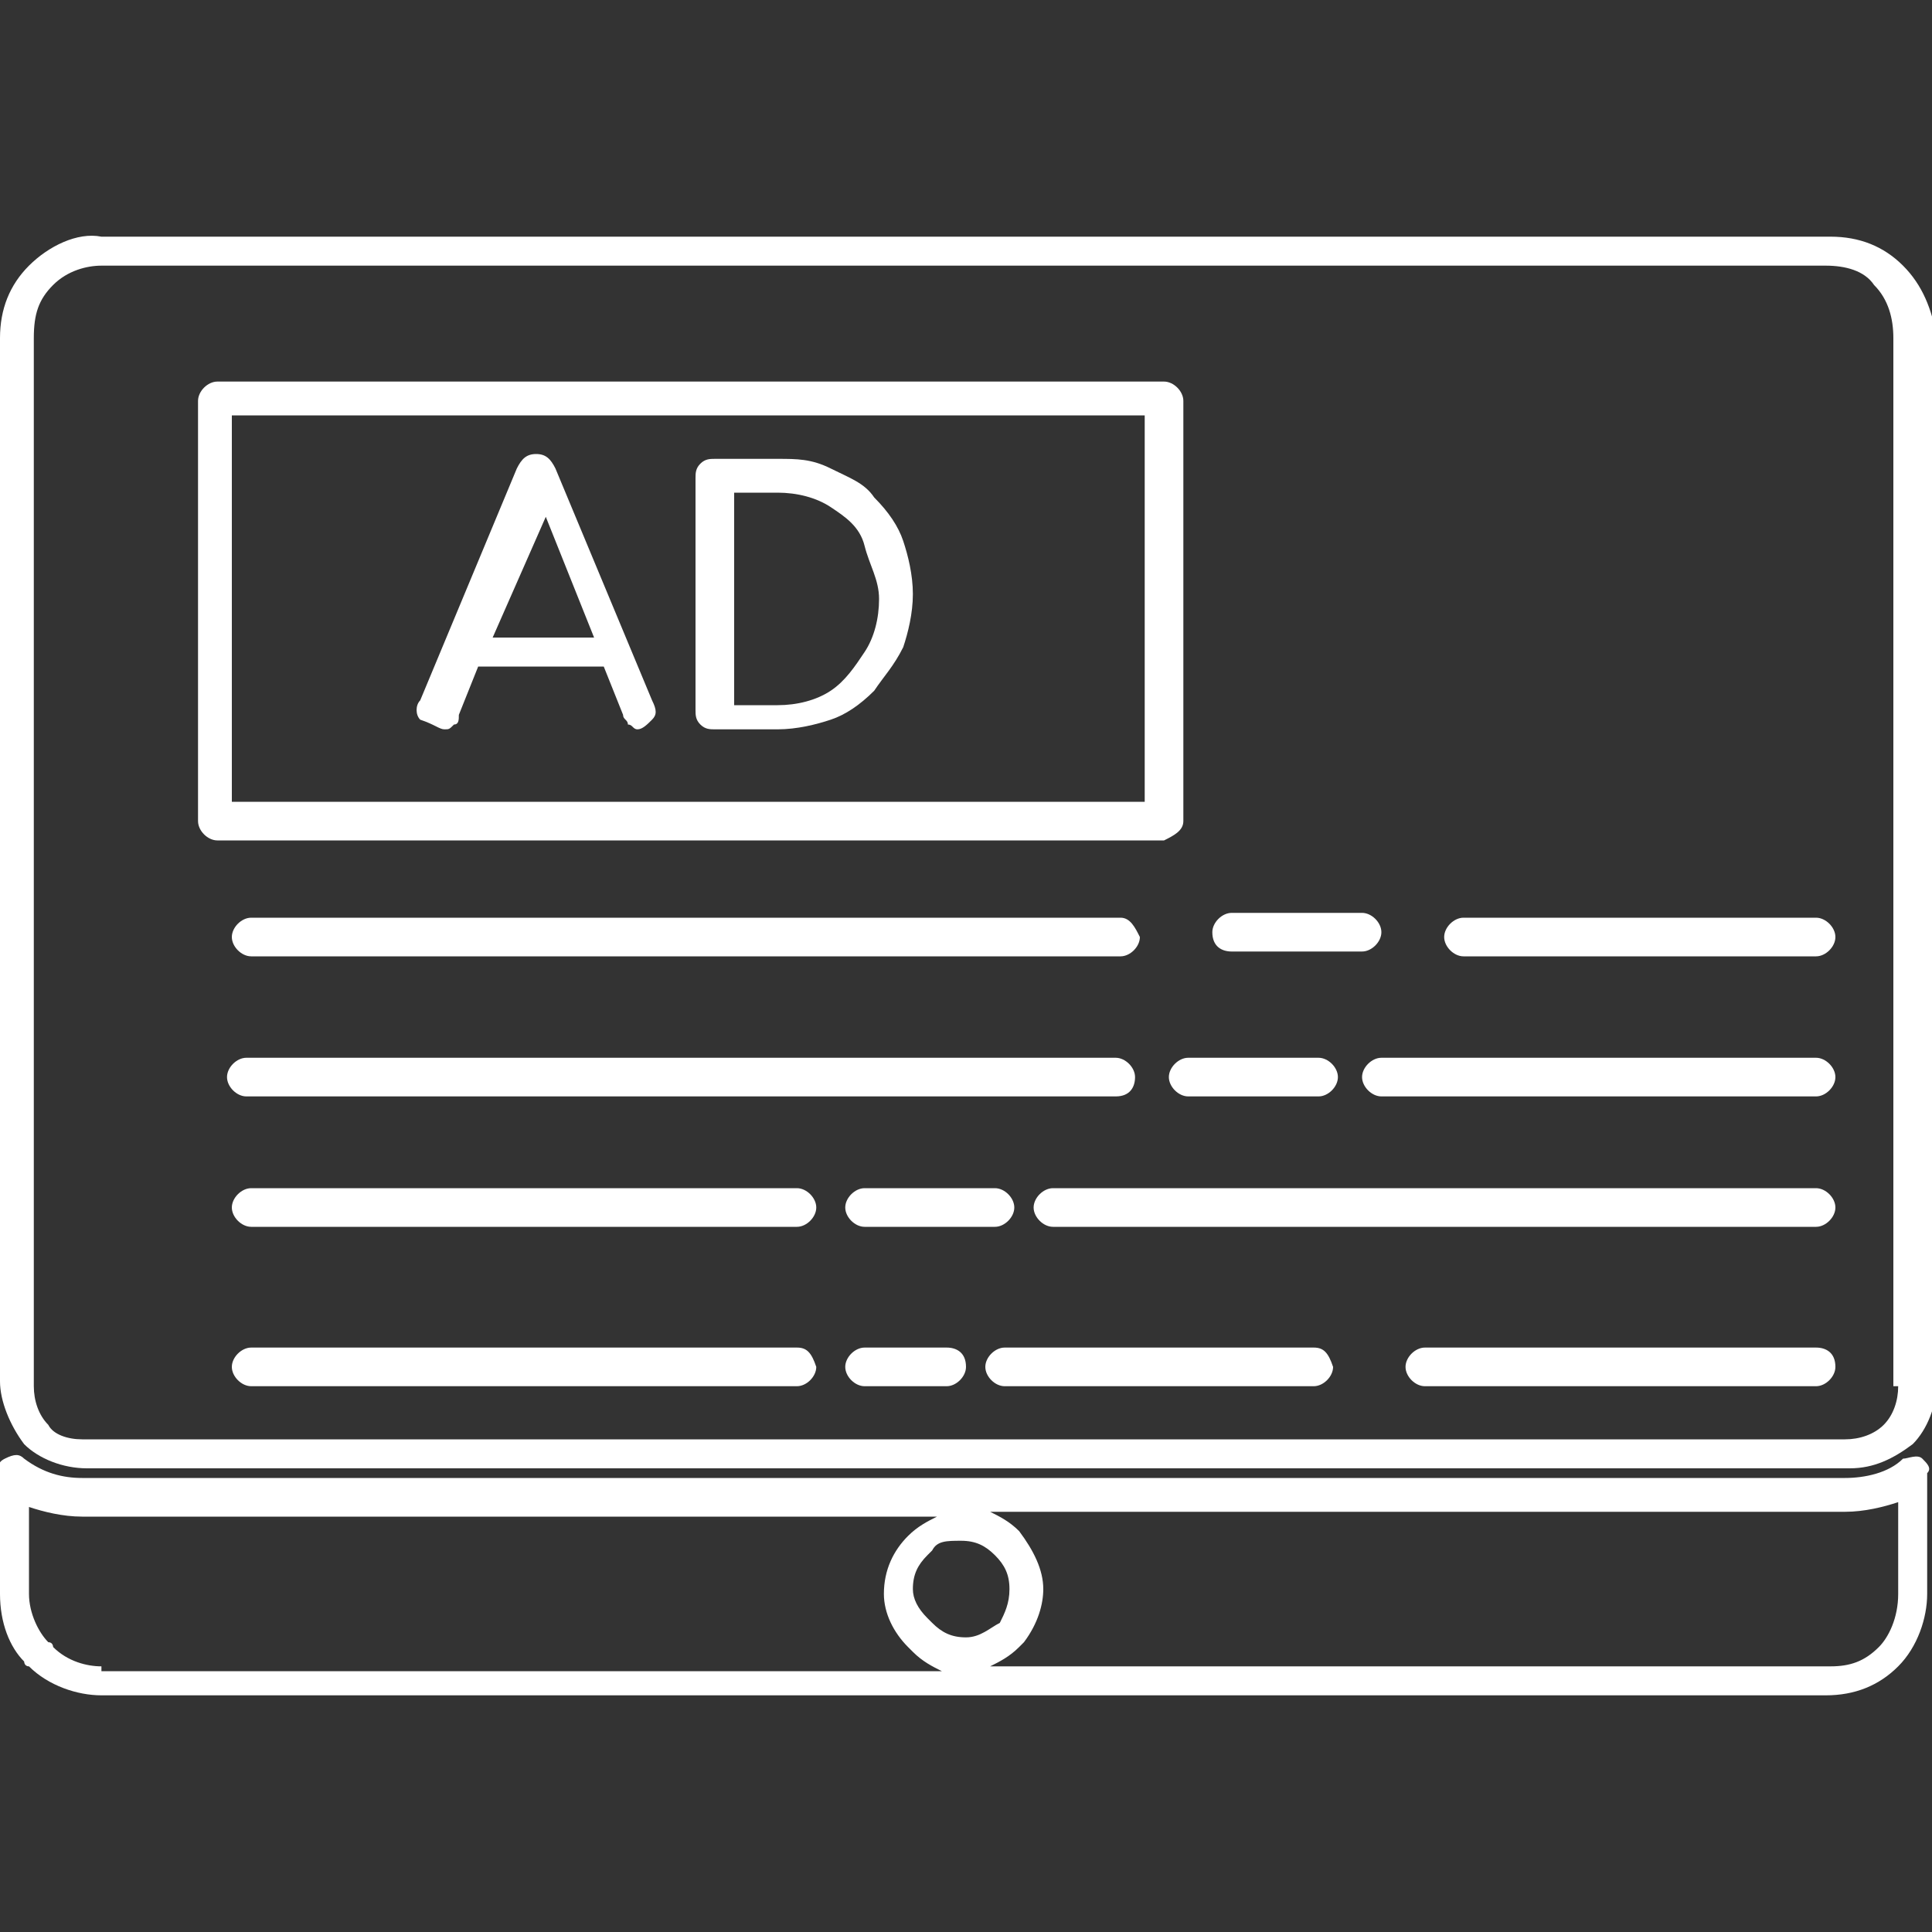 <?xml version="1.0" encoding="utf-8"?>
<!-- Generator: Adobe Illustrator 26.0.3, SVG Export Plug-In . SVG Version: 6.00 Build 0)  -->
<svg version="1.1" id="Warstwa_1" xmlns="http://www.w3.org/2000/svg" xmlns:xlink="http://www.w3.org/1999/xlink" x="0px" y="0px"
	 viewBox="0 0 40 40" style="enable-background:new 0 0 40 40;" xml:space="preserve">
<rect x="0" y="0" width="40" height="40" fill="#333333" stroke="none"/>
<style type="text/css">
	.st0{fill:#FFFFFF;}
</style>
<g>
	<path class="st0" d="M39.8,30.2c-0.1-0.1-0.3,0-0.4,0c-0.3,0.3-0.8,0.4-1.2,0.4H20H1.7c-0.4,0-0.8-0.1-1.2-0.4
		c-0.1-0.1-0.2-0.1-0.4,0S0,30.4,0,30.6V33c0,0.6,0.2,1.1,0.5,1.4c0,0,0,0.1,0.1,0.1c0.4,0.4,1,0.6,1.5,0.6H20h17.8
		c0.6,0,1.1-0.2,1.5-0.6c0.4-0.4,0.6-1,0.6-1.5v-2.5C40,30.4,39.9,30.3,39.8,30.2z M20.7,33.6c-0.2,0.1-0.4,0.3-0.7,0.3
		c-0.3,0-0.5-0.1-0.7-0.3l-0.1-0.1c-0.2-0.2-0.3-0.4-0.3-0.6c0-0.3,0.1-0.5,0.3-0.7c0,0,0,0,0.1-0.1c0.1-0.2,0.3-0.2,0.6-0.2
		c0.3,0,0.5,0.1,0.7,0.3c0.2,0.2,0.3,0.4,0.3,0.7C20.9,33.2,20.8,33.4,20.7,33.6z M2.1,34.5c-0.3,0-0.7-0.1-1-0.4
		C1.1,34.1,1.1,34,1,34c-0.2-0.2-0.4-0.6-0.4-1v-1.8c0.3,0.1,0.7,0.2,1.1,0.2h17.7c-0.2,0.1-0.4,0.2-0.6,0.4
		c-0.3,0.3-0.5,0.7-0.5,1.2c0,0.4,0.2,0.8,0.5,1.1l0.1,0.1c0.2,0.2,0.4,0.3,0.6,0.4H2.1z M39.3,33c0,0.5-0.2,0.9-0.4,1.1
		c-0.3,0.3-0.6,0.4-1,0.4H20.5c0.2-0.1,0.4-0.2,0.6-0.4c0,0,0,0,0.1-0.1c0.3-0.4,0.4-0.8,0.4-1.1c0-0.4-0.2-0.8-0.5-1.2
		c-0.2-0.2-0.4-0.3-0.6-0.4h17.7c0.4,0,0.8-0.1,1.1-0.2V33z"/>
	<path class="st0" d="M39.4,5.5c-0.4-0.4-0.9-0.6-1.5-0.6H2.1C1.6,4.8,1,5.1,0.6,5.5C0.2,5.9,0,6.4,0,7v21.6c0,0.4,0.2,0.9,0.5,1.3
		c0.3,0.3,0.8,0.5,1.3,0.5h36.5c0.5,0,0.9-0.2,1.3-0.5c0.3-0.3,0.5-0.8,0.5-1.3V7C40,6.4,39.8,5.9,39.4,5.5z M39.3,28.7
		c0,0.3-0.1,0.6-0.3,0.8c-0.2,0.2-0.5,0.3-0.8,0.3H1.7c-0.3,0-0.6-0.1-0.7-0.3c-0.2-0.2-0.3-0.5-0.3-0.8V7c0-0.5,0.1-0.8,0.4-1.1
		c0.3-0.3,0.7-0.4,1-0.4h35.7c0.4,0,0.8,0.1,1,0.4c0.3,0.3,0.4,0.7,0.4,1.1V28.7z"/>
	<path class="st0" d="M23.2,19h-18c-0.2,0-0.4,0.2-0.4,0.4c0,0.2,0.2,0.4,0.4,0.4h18c0.2,0,0.4-0.2,0.4-0.4
		C23.5,19.2,23.4,19,23.2,19z"/>
	<path class="st0" d="M23.5,22.3c0-0.2-0.2-0.4-0.4-0.4h-18c-0.2,0-0.4,0.2-0.4,0.4c0,0.2,0.2,0.4,0.4,0.4h18
		C23.4,22.7,23.5,22.5,23.5,22.3z"/>
	<path class="st0" d="M24.2,22.3c0,0.2,0.2,0.4,0.4,0.4h2.7c0.2,0,0.4-0.2,0.4-0.4c0-0.2-0.2-0.4-0.4-0.4h-2.7
		C24.4,21.9,24.2,22.1,24.2,22.3z"/>
	<path class="st0" d="M25.5,19.7h2.7c0.2,0,0.4-0.2,0.4-0.4c0-0.2-0.2-0.4-0.4-0.4h-2.7c-0.2,0-0.4,0.2-0.4,0.4
		C25.1,19.6,25.3,19.7,25.5,19.7z"/>
	<path class="st0" d="M37.6,21.9h-9c-0.2,0-0.4,0.2-0.4,0.4c0,0.2,0.2,0.4,0.4,0.4h9c0.2,0,0.4-0.2,0.4-0.4
		C38,22.1,37.8,21.9,37.6,21.9z"/>
	<path class="st0" d="M16.5,24.6H5.2c-0.2,0-0.4,0.2-0.4,0.4s0.2,0.4,0.4,0.4h11.3c0.2,0,0.4-0.2,0.4-0.4S16.7,24.6,16.5,24.6z"/>
	<path class="st0" d="M37.6,24.6H21.8c-0.2,0-0.4,0.2-0.4,0.4s0.2,0.4,0.4,0.4h15.8c0.2,0,0.4-0.2,0.4-0.4S37.8,24.6,37.6,24.6z"/>
	<path class="st0" d="M17.9,24.6c-0.2,0-0.4,0.2-0.4,0.4s0.2,0.4,0.4,0.4h2.7c0.2,0,0.4-0.2,0.4-0.4s-0.2-0.4-0.4-0.4H17.9z"/>
	<path class="st0" d="M16.5,27.9H5.2c-0.2,0-0.4,0.2-0.4,0.4c0,0.2,0.2,0.4,0.4,0.4h11.3c0.2,0,0.4-0.2,0.4-0.4
		C16.8,28,16.7,27.9,16.5,27.9z"/>
	<path class="st0" d="M37.6,19h-7.3c-0.2,0-0.4,0.2-0.4,0.4c0,0.2,0.2,0.4,0.4,0.4h7.3c0.2,0,0.4-0.2,0.4-0.4
		C38,19.2,37.8,19,37.6,19z"/>
	<path class="st0" d="M19.6,27.9h-1.7c-0.2,0-0.4,0.2-0.4,0.4c0,0.2,0.2,0.4,0.4,0.4h1.7c0.2,0,0.4-0.2,0.4-0.4
		C20,28,19.8,27.9,19.6,27.9z"/>
	<path class="st0" d="M27.2,27.9h-6.4c-0.2,0-0.4,0.2-0.4,0.4c0,0.2,0.2,0.4,0.4,0.4h6.4c0.2,0,0.4-0.2,0.4-0.4
		C27.5,28,27.4,27.9,27.2,27.9z"/>
	<path class="st0" d="M37.6,27.9h-8.1c-0.2,0-0.4,0.2-0.4,0.4c0,0.2,0.2,0.4,0.4,0.4h8.1c0.2,0,0.4-0.2,0.4-0.4
		C38,28,37.8,27.9,37.6,27.9z"/>
	<path class="st0" d="M24.5,17V8.3c0-0.2-0.2-0.4-0.4-0.4H4.5c-0.2,0-0.4,0.2-0.4,0.4V17c0,0.2,0.2,0.4,0.4,0.4h19.6
		C24.3,17.3,24.5,17.2,24.5,17z M23.7,16.6H4.8V8.6h18.9V16.6z"/>
	<path class="st0" d="M9.2,15.1c0.1,0,0.1,0,0.2-0.1c0.1,0,0.1-0.1,0.1-0.2l0.4-1h2.6l0.4,1c0,0.1,0.1,0.1,0.1,0.2
		c0.1,0,0.1,0.1,0.2,0.1c0.1,0,0.2-0.1,0.3-0.2c0.1-0.1,0.1-0.2,0-0.4l-2-4.8c-0.1-0.2-0.2-0.3-0.4-0.3c-0.2,0-0.3,0.1-0.4,0.3
		l-2,4.8c-0.1,0.1-0.1,0.3,0,0.4C9,15,9.1,15.1,9.2,15.1z M11.3,10.7l1,2.5h-2.1L11.3,10.7z"/>
	<path class="st0" d="M14.8,15.1h1.3c0.4,0,0.8-0.1,1.1-0.2s0.6-0.3,0.9-0.6c0.2-0.3,0.4-0.5,0.6-0.9c0.1-0.3,0.2-0.7,0.2-1.1
		s-0.1-0.8-0.2-1.1c-0.1-0.3-0.3-0.6-0.6-0.9c-0.2-0.3-0.5-0.4-0.9-0.6s-0.7-0.2-1.1-0.2h-1.3c-0.1,0-0.2,0-0.3,0.1
		c-0.1,0.1-0.1,0.2-0.1,0.3v4.8c0,0.1,0,0.2,0.1,0.3C14.6,15.1,14.7,15.1,14.8,15.1z M15.2,10.2h0.9c0.4,0,0.8,0.1,1.1,0.3
		c0.3,0.2,0.6,0.4,0.7,0.8s0.3,0.7,0.3,1.1c0,0.4-0.1,0.8-0.3,1.1c-0.2,0.3-0.4,0.6-0.7,0.8c-0.3,0.2-0.7,0.3-1.1,0.3h-0.9V10.2z"/>
</g>
</svg>
